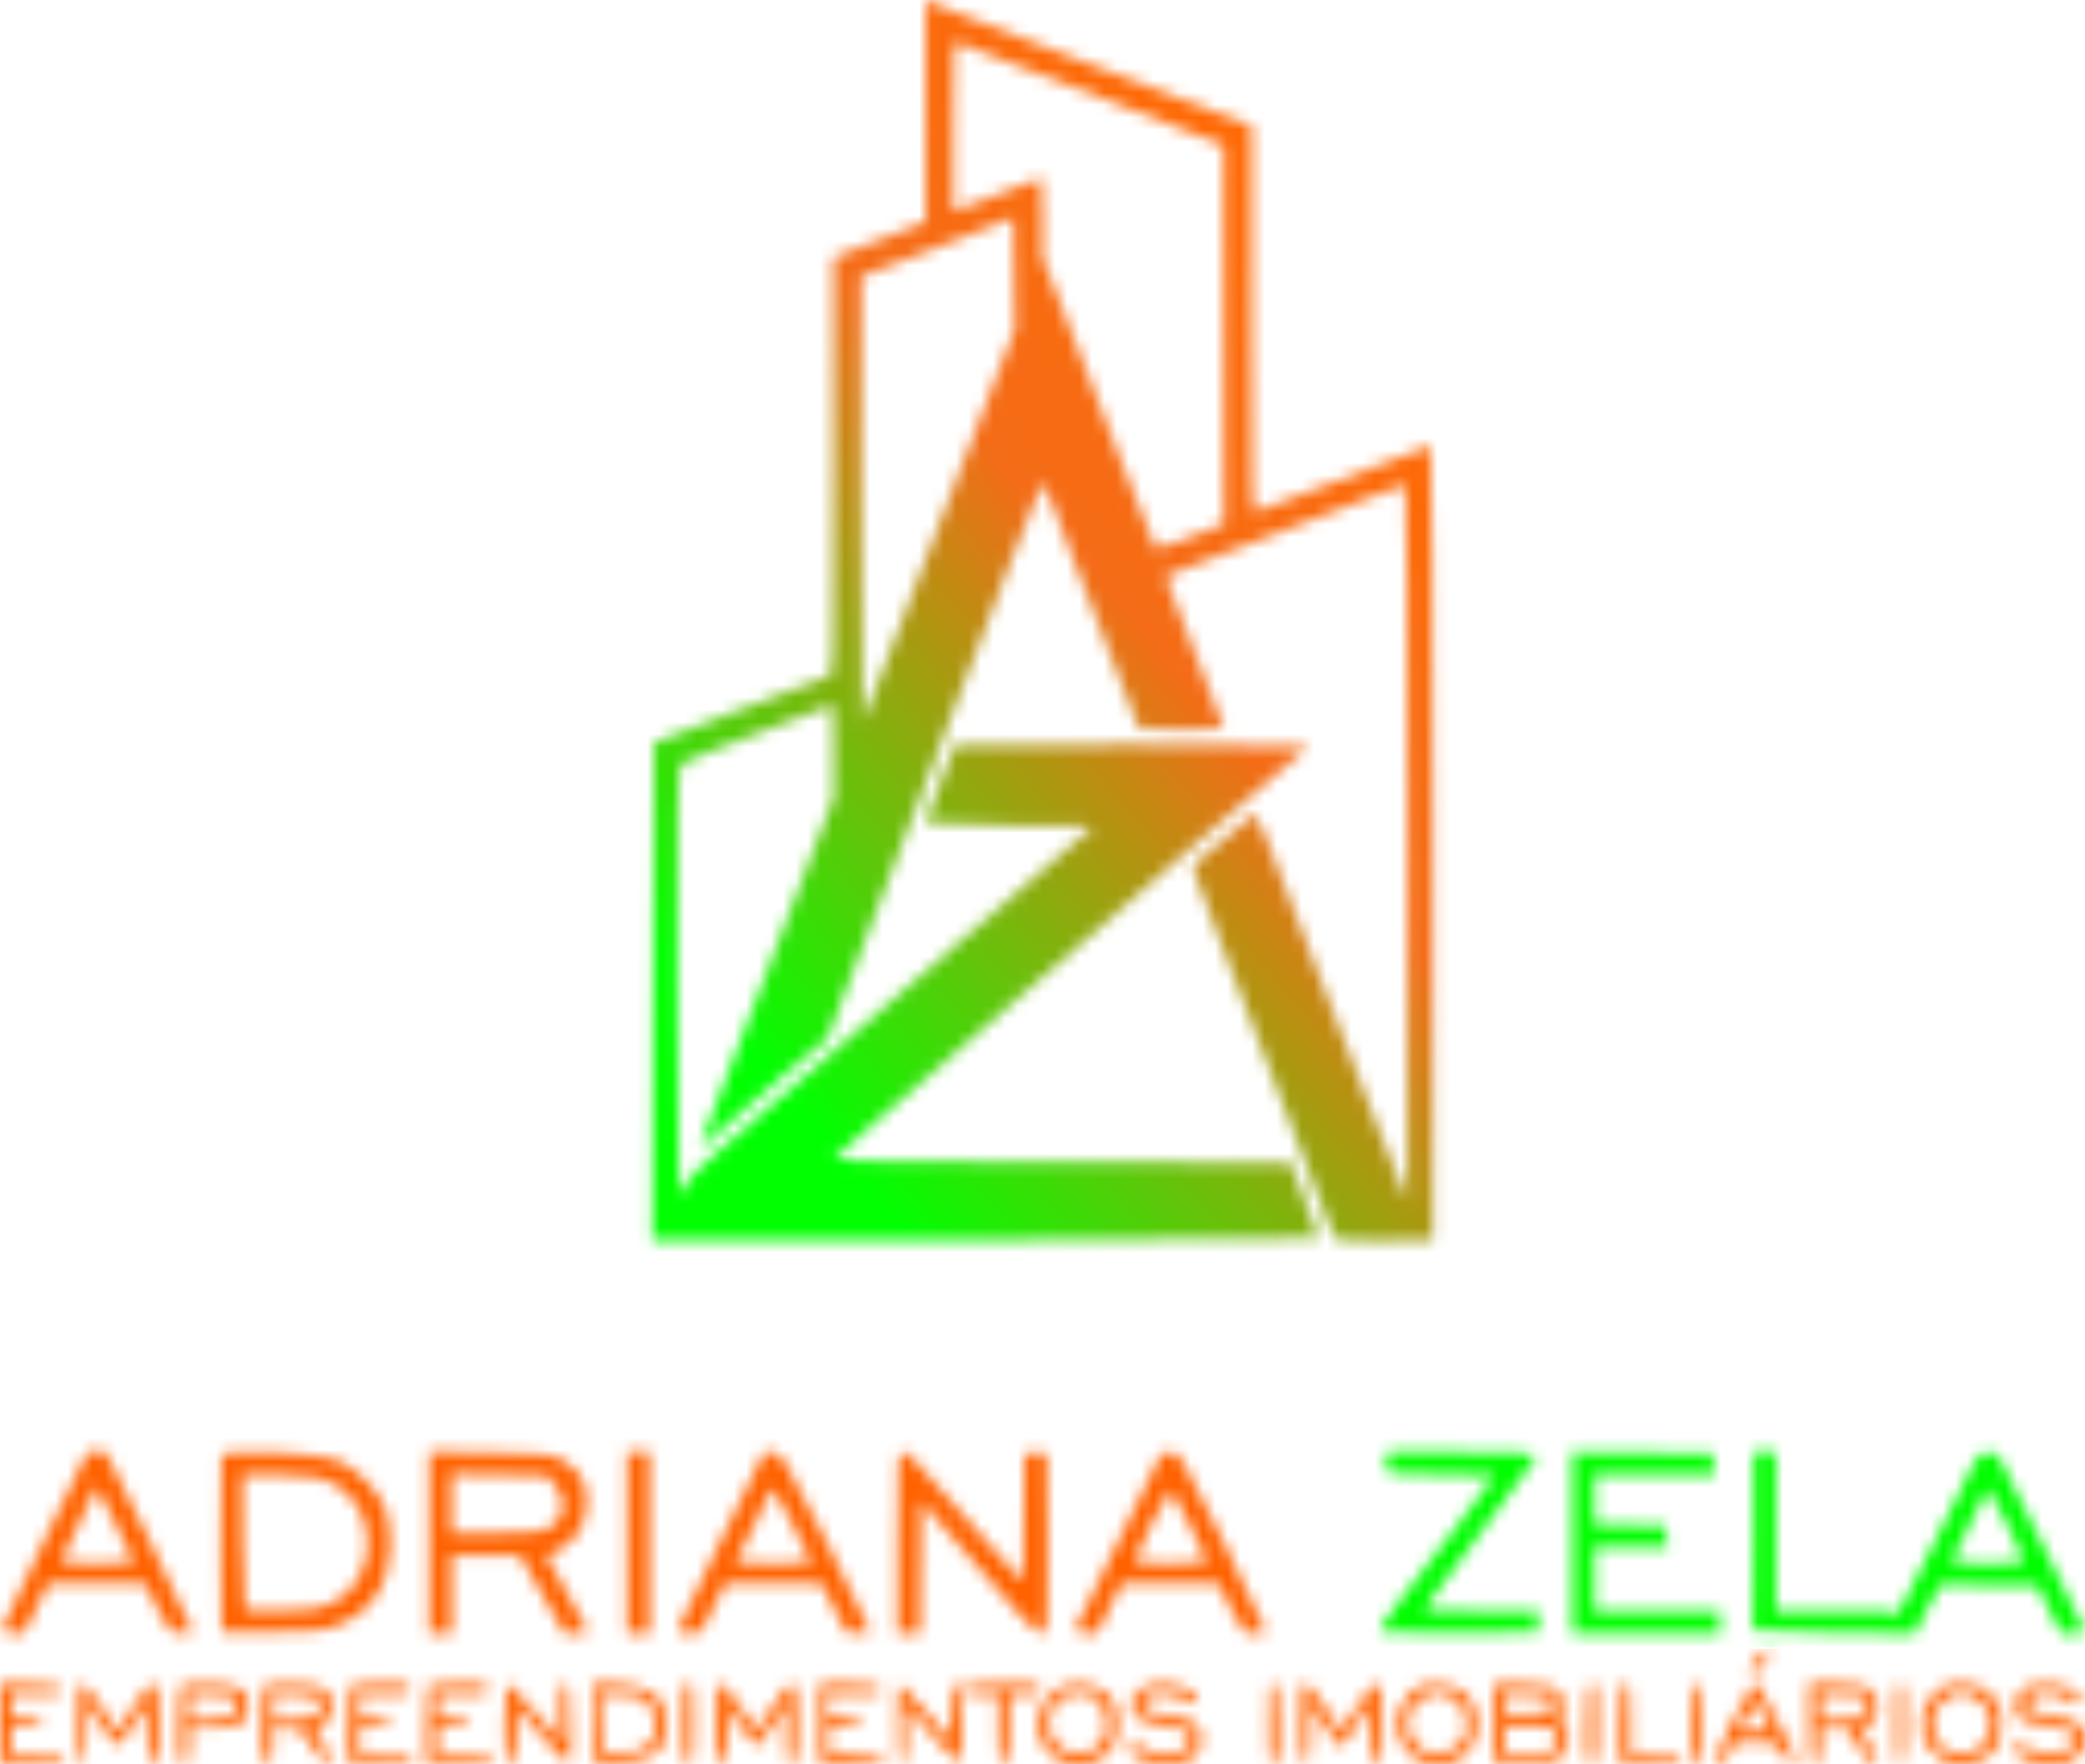 <svg xmlns="http://www.w3.org/2000/svg" width="169" height="143" viewBox="0 0 169 143" fill="none"><mask id="mask0_71_42" style="mask-type:alpha" maskUnits="userSpaceOnUse" x="0" y="0" width="169" height="144"><path fill-rule="evenodd" clip-rule="evenodd" d="M75.018 8.992V17.984L71.289 19.427L67.561 20.871V37.785C67.561 53.7 67.538 54.705 67.166 54.809C66.948 54.87 63.669 56.111 59.879 57.568L52.987 60.216L52.929 80.371L52.871 100.525H79.875C94.726 100.525 106.878 100.446 106.878 100.349C106.878 100.252 106.369 98.857 105.748 97.249C105.126 95.641 104.618 94.297 104.618 94.262C104.618 94.227 96.272 94.199 86.071 94.199C75.169 94.199 67.555 94.115 67.599 93.995C67.674 93.791 70.721 91.092 75.147 87.307C75.873 86.686 78.099 84.75 80.092 83.005C82.086 81.261 85.598 78.218 87.897 76.244C90.196 74.27 92.538 72.24 93.101 71.733C93.664 71.227 94.782 70.243 95.587 69.547C96.391 68.851 98.726 66.827 100.777 65.049C102.827 63.272 104.835 61.554 105.239 61.231C105.643 60.908 105.974 60.567 105.974 60.473C105.974 60.379 99.544 60.328 91.684 60.36L77.395 60.418L76.22 63.469C75.574 65.146 75.039 66.594 75.031 66.685C75.024 66.777 78.082 66.878 81.827 66.911L88.636 66.971L84.717 70.36C82.562 72.224 79.625 74.759 78.191 75.992C75.081 78.667 72.463 80.937 72.306 81.094C72.244 81.156 71.126 82.122 69.821 83.24C68.516 84.358 67.397 85.326 67.335 85.39C66.996 85.745 62.365 89.759 58.24 93.274C56.677 94.606 55.694 95.624 55.484 96.127C55.304 96.558 55.103 96.91 55.037 96.91C54.972 96.91 54.914 89.094 54.91 79.541C54.904 65.816 54.962 62.123 55.188 61.935C55.451 61.717 58.133 60.659 64.85 58.124C66.279 57.584 67.474 57.143 67.505 57.142C67.536 57.142 67.561 58.845 67.56 60.926L67.559 64.711L66.349 67.875C63.145 76.252 57.133 91.883 56.941 92.335C56.653 93.013 56.919 92.976 57.754 92.222C58.132 91.88 59.146 90.99 60.006 90.244C61.635 88.834 62.757 87.851 63.62 87.081C63.898 86.832 64.79 86.082 65.601 85.414L67.076 84.199L68.321 80.895C69.005 79.078 70.339 75.608 71.284 73.185C73.132 68.448 77.678 56.635 81.826 45.793C83.239 42.099 84.448 39.074 84.513 39.071C84.578 39.068 84.922 39.853 85.278 40.816C85.633 41.779 86.377 43.737 86.93 45.166C87.484 46.595 88.173 48.375 88.461 49.12C89.485 51.766 91.539 57.044 91.935 58.046L92.337 59.062L95.766 59.125C97.652 59.159 99.195 59.136 99.195 59.073C99.195 59.01 98.728 57.761 98.157 56.299C96.476 51.991 96.109 51.039 95.281 48.831L94.495 46.735L95.32 46.384C95.773 46.191 97.314 45.59 98.743 45.049C102.049 43.797 107.576 41.675 111.024 40.333C112.496 39.76 113.793 39.291 113.905 39.291C114.024 39.291 114.102 51.209 114.094 68.27L114.08 97.249L113.61 96.232C112.993 94.901 113.054 95.054 110.976 89.567C109.064 84.515 107.68 80.936 106.084 76.913C105.541 75.546 104.782 73.569 104.395 72.519C102.951 68.595 101.867 65.954 101.7 65.954C101.553 65.954 98.992 68.091 97.171 69.733C96.515 70.324 96.352 69.716 98.975 76.461C99.941 78.947 101.313 82.505 102.023 84.37C102.733 86.234 104.122 89.843 105.11 92.391C106.098 94.939 107.166 97.735 107.483 98.605C107.8 99.475 108.141 100.288 108.24 100.412C108.351 100.552 109.895 100.613 112.281 100.572L116.142 100.505V68.316C116.142 50.177 116.056 36.128 115.945 36.128C115.797 36.128 104.613 40.345 101.85 41.442C101.476 41.591 101.455 40.761 101.455 25.904V10.209L95.636 7.996C92.436 6.779 87.886 5.033 85.525 4.116C83.163 3.198 80.266 2.079 79.085 1.628C77.904 1.178 76.506 0.627 75.978 0.404L75.018 0V8.992ZM81.909 5.114C84.022 5.927 86.208 6.766 86.767 6.979C88.743 7.729 97.287 11.03 98.235 11.409L99.195 11.793V27.121V42.449L98.348 42.809C96.784 43.474 93.749 44.54 93.663 44.455C93.617 44.408 92.305 41.066 90.748 37.029C89.191 32.992 87.15 27.705 86.213 25.282L84.508 20.876V17.656C84.508 15.885 84.467 14.436 84.418 14.436C84.368 14.436 83.427 14.783 82.327 15.208C81.228 15.632 79.641 16.238 78.802 16.553L77.277 17.127V10.221C77.277 3.734 77.301 3.325 77.673 3.476C77.89 3.564 79.797 4.301 81.909 5.114ZM80.913 30.118C79.755 33.057 74.789 45.911 71.128 55.447C70.508 57.063 69.96 58.427 69.911 58.479C69.861 58.531 69.821 50.435 69.821 40.488V22.404L72.701 21.32C74.285 20.724 77.056 19.65 78.858 18.933L82.135 17.629L82.197 22.168L82.258 26.706L80.913 30.118ZM3.643 124.734C1.752 128.605 0.184 131.884 0.159 132.022C0.133 132.163 0.51 132.302 1.022 132.339L1.93 132.406L2.932 130.362L3.934 128.318H7.835H11.736L12.724 130.295C13.711 132.269 13.715 132.272 14.652 132.342C15.263 132.387 15.591 132.318 15.591 132.144C15.591 131.997 14.016 128.687 12.091 124.788L8.59 117.698H7.836H7.082L3.643 124.734ZM17.966 117.951C17.899 118.125 17.871 121.419 17.904 125.27L17.964 132.272L22.031 132.252C25.619 132.234 26.244 132.175 27.341 131.748C28.994 131.105 30.041 130.204 30.84 128.738C31.706 127.148 31.907 124.287 31.285 122.414C30.763 120.841 28.843 118.894 27.228 118.299C25.695 117.734 18.157 117.451 17.966 117.951ZM34.797 125.023V132.385H35.701H36.605V129.222V126.059L39.373 126.059L42.141 126.06L43.949 129.219L45.756 132.379L46.717 132.382C47.245 132.384 47.677 132.316 47.677 132.23C47.677 132.086 45.668 128.427 44.695 126.802L44.261 126.076L45.009 125.755C46.288 125.207 47.17 124.133 47.451 122.784C47.88 120.718 47.245 119.209 45.572 118.319C44.694 117.851 44.278 117.81 39.712 117.738L34.797 117.66V125.023ZM50.84 125.042V132.385H51.744H52.648V125.042V117.698H51.744H50.84V125.042ZM58.567 124.559C56.702 128.346 55.106 131.663 55.022 131.929C54.879 132.38 54.936 132.408 55.848 132.343L56.828 132.272L57.815 130.295L58.801 128.318H62.685H66.568L67.573 130.295L68.578 132.272L69.538 132.342C70.219 132.391 70.495 132.325 70.485 132.116C70.477 131.953 68.876 128.668 66.926 124.816C63.477 118.001 63.362 117.809 62.67 117.742L61.959 117.673L58.567 124.559ZM72.758 125.042V132.385H73.658H74.558L74.618 127.032L74.679 121.68L76.513 123.813C77.522 124.986 78.573 126.2 78.848 126.511C80.334 128.189 82.015 130.117 82.813 131.06C83.762 132.18 84.414 132.57 84.76 132.224C84.878 132.105 84.941 128.991 84.907 124.914L84.847 117.811H83.943H83.039L82.987 122.33C82.958 124.816 82.933 127.185 82.93 127.595C82.926 128.389 83.166 128.633 77.08 121.649C74.177 118.317 73.567 117.698 73.187 117.698C72.775 117.698 72.758 117.982 72.758 125.042ZM94.049 117.981C93.776 118.314 87.205 131.699 87.146 132.04C87.124 132.168 87.515 132.302 88.015 132.339L88.924 132.406L89.93 130.354L90.935 128.302L94.847 128.329L98.758 128.356L99.769 130.371C100.778 132.379 100.784 132.385 101.645 132.385C102.12 132.385 102.56 132.334 102.623 132.271C102.686 132.209 101.13 128.904 99.167 124.928C95.701 117.909 95.577 117.698 94.938 117.698C94.576 117.698 94.175 117.825 94.049 117.981ZM112.393 118.263C112.086 119.487 112.152 119.506 116.813 119.506C119.178 119.506 121.113 119.559 121.113 119.624C121.113 119.69 119.817 121.435 118.232 123.502C116.647 125.57 114.508 128.365 113.477 129.714C112.229 131.348 111.702 132.204 111.899 132.28C112.061 132.342 114.989 132.366 118.405 132.333L124.615 132.272L124.685 131.425L124.755 130.578H120.085C116.441 130.578 115.44 130.516 115.526 130.295C115.644 129.993 122.984 120.071 123.926 118.941C124.973 117.685 125.031 117.698 118.519 117.698H112.535L112.393 118.263ZM127.44 125.038V132.385H133.427H139.415V131.482V130.578H134.331H129.247V127.979V125.381H132.198H135.15L135.079 124.533L135.009 123.686L132.128 123.623L129.247 123.56V121.533V119.506H134.119H138.991L138.921 118.659L138.85 117.811L133.145 117.751L127.44 117.691V125.038ZM142.127 124.816C142.127 128.731 142.102 132.01 142.07 132.103C142.039 132.196 144.986 132.299 148.619 132.332L155.224 132.392L156.257 130.336C157.028 128.801 157.378 128.313 157.635 128.412C157.825 128.484 159.589 128.544 161.554 128.544H165.127L166.091 130.465L167.056 132.385H168.036C168.575 132.385 169.008 132.309 169 132.216C168.991 132.123 167.39 128.844 165.441 124.929L161.898 117.811H161.123C160.23 117.811 160.742 116.945 156.316 125.946C154.446 129.749 153.515 131.428 153.466 131.086L153.393 130.578H148.664H143.934V124.138V117.698H143.031H142.127V124.816ZM25.734 119.746C26.28 119.871 27.112 120.25 27.583 120.587C30.793 122.885 30.47 128.119 27.009 129.89C26.011 130.401 25.565 130.473 22.967 130.54C20.716 130.598 20.003 130.546 19.856 130.314C19.751 130.148 19.664 127.649 19.662 124.759L19.658 119.506L22.2 119.511C23.599 119.514 25.189 119.62 25.734 119.746ZM44.984 120.357C46.147 121.659 45.739 123.43 44.138 124.039C43.831 124.156 42.011 124.251 40.093 124.251H36.605V121.863V119.476L40.465 119.547L44.326 119.619L44.984 120.357ZM9.356 123.509C10.175 125.152 10.846 126.55 10.846 126.616C10.846 126.682 9.524 126.736 7.908 126.736C6.132 126.736 4.971 126.649 4.971 126.514C4.971 126.296 7.762 120.413 7.83 120.486C7.85 120.506 8.536 121.867 9.356 123.509ZM64.404 123.877C65.147 125.349 65.753 126.594 65.753 126.645C65.753 126.695 64.381 126.736 62.703 126.736C61.025 126.736 59.653 126.691 59.653 126.636C59.653 126.525 62.222 121.275 62.483 120.852C62.696 120.508 62.748 120.591 64.404 123.877ZM96.455 123.646C97.216 125.182 97.839 126.506 97.839 126.588C97.839 126.67 96.517 126.736 94.902 126.736C93.167 126.736 91.964 126.647 91.964 126.519C91.964 126.104 94.748 120.654 94.909 120.753C94.998 120.808 95.693 122.11 96.455 123.646ZM162.637 123.462C163.411 125.017 164.045 126.39 164.045 126.513C164.045 126.649 162.888 126.736 161.088 126.736C159.379 126.736 158.164 126.649 158.208 126.528C158.466 125.811 161.016 120.642 161.111 120.639C161.176 120.637 161.862 121.908 162.637 123.462ZM142.635 134.024C142.511 134.179 142.241 134.636 142.036 135.04C141.732 135.639 141.721 135.775 141.977 135.775C142.266 135.775 143.483 134.259 143.483 133.898C143.483 133.634 142.874 133.724 142.635 134.024ZM0 139.608V142.779H2.599C4.758 142.779 5.197 142.722 5.197 142.44C5.197 142.163 4.808 142.102 3.05 142.102H0.904V140.972V139.842H2.147C3.101 139.842 3.389 139.763 3.389 139.503C3.389 139.243 3.101 139.164 2.147 139.164H0.904V138.26V137.356H2.954C4.785 137.356 4.996 137.314 4.928 136.961C4.863 136.619 4.527 136.557 2.426 136.501L0 136.437V139.608ZM6.327 139.616C6.327 142.244 6.383 142.779 6.658 142.779C6.923 142.779 7.002 142.318 7.053 140.463L7.118 138.147L8.169 139.759C8.747 140.645 9.313 141.427 9.427 141.497C9.54 141.568 10.135 140.857 10.748 139.919L11.863 138.213L11.927 140.497C11.986 142.593 12.028 142.779 12.435 142.779C12.855 142.779 12.88 142.611 12.88 139.742C12.88 135.704 12.602 135.549 10.696 138.528L9.53 140.351L8.26 138.402C7.561 137.33 6.84 136.453 6.658 136.453C6.383 136.453 6.327 136.988 6.327 139.616ZM14.631 136.581C14.538 136.676 14.461 138.11 14.461 139.767C14.461 142.629 14.484 142.779 14.913 142.779C15.315 142.779 15.365 142.629 15.365 141.424V140.068H17.243C19.508 140.068 20.11 139.694 20.11 138.286C20.11 136.9 19.581 136.596 16.988 136.494C15.784 136.447 14.724 136.486 14.631 136.581ZM21.409 136.581C21.316 136.676 21.24 138.11 21.24 139.767C21.24 142.629 21.262 142.779 21.692 142.779C22.094 142.779 22.144 142.629 22.144 141.412V140.044L23.32 140.113C24.491 140.181 24.5 140.187 25.266 141.48C25.77 142.331 26.183 142.779 26.462 142.779C27.018 142.779 27 142.555 26.37 141.625C25.747 140.707 25.482 140.068 25.724 140.068C26.248 140.068 26.889 139.089 26.889 138.286C26.889 136.9 26.36 136.596 23.766 136.494C22.563 136.447 21.503 136.486 21.409 136.581ZM28.395 136.603C28.312 136.686 28.245 138.11 28.245 139.767V142.779H30.843C33.002 142.779 33.442 142.722 33.442 142.44C33.442 142.163 33.053 142.102 31.295 142.102H29.148V140.972V139.842H30.391C31.345 139.842 31.634 139.763 31.634 139.503C31.634 139.243 31.345 139.164 30.391 139.164H29.148V138.26V137.356H31.182C33.065 137.356 33.216 137.323 33.216 136.905C33.216 136.482 33.065 136.453 30.881 136.453C29.596 136.453 28.478 136.52 28.395 136.603ZM34.722 136.603C34.639 136.686 34.571 138.11 34.571 139.767V142.779H37.245C39.471 142.779 39.919 142.723 39.919 142.44C39.919 142.162 39.521 142.102 37.697 142.102H35.475V140.972V139.842H36.718C37.672 139.842 37.961 139.763 37.961 139.503C37.961 139.243 37.672 139.164 36.718 139.164H35.475V138.26V137.356H37.509C39.392 137.356 39.542 137.323 39.542 136.905C39.542 136.482 39.392 136.453 37.208 136.453C35.923 136.453 34.805 136.52 34.722 136.603ZM41.065 136.587C40.973 136.679 40.898 138.11 40.898 139.767C40.898 142.61 40.923 142.779 41.342 142.779C41.748 142.779 41.791 142.593 41.85 140.589L41.915 138.398L43.799 140.589C44.835 141.794 45.829 142.779 46.008 142.779C46.279 142.779 46.323 142.257 46.271 139.675C46.215 136.928 46.163 136.562 45.813 136.495C45.457 136.427 45.417 136.653 45.414 138.752L45.411 141.085L44.229 139.729C42.064 137.244 41.233 136.419 41.065 136.587ZM48.129 139.588V142.779L50.106 142.778C52.986 142.776 53.979 142.006 53.996 139.764C54.012 137.57 52.882 136.645 49.998 136.494L48.129 136.396V139.588ZM55.359 139.616C55.359 142.629 55.381 142.779 55.811 142.779C56.242 142.779 56.263 142.629 56.263 139.616C56.263 136.603 56.242 136.453 55.811 136.453C55.381 136.453 55.359 136.603 55.359 139.616ZM58.071 139.616C58.071 142.609 58.095 142.779 58.515 142.779C58.92 142.779 58.964 142.593 59.023 140.611L59.088 138.442L60.077 139.938C60.621 140.76 61.142 141.48 61.235 141.537C61.328 141.594 61.924 140.855 62.56 139.894L63.716 138.147L63.718 140.463C63.72 142.628 63.749 142.779 64.172 142.779C64.601 142.779 64.624 142.629 64.624 139.742C64.624 137.776 64.536 136.651 64.375 136.552C64.052 136.352 63.544 136.895 62.305 138.764L61.296 140.285L60.021 138.369C58.212 135.65 58.071 135.741 58.071 139.616ZM66.431 139.608V142.779H69.03C71.16 142.779 71.628 142.72 71.628 142.449C71.628 142.185 71.179 142.105 69.425 142.053L67.222 141.989V140.972V139.955L68.521 139.887C69.475 139.837 69.821 139.732 69.821 139.492C69.821 139.242 69.499 139.164 68.465 139.164H67.109V138.26V137.356H69.272C71.211 137.356 71.428 137.315 71.36 136.961C71.294 136.619 70.959 136.557 68.858 136.501L66.431 136.437V139.608ZM72.758 139.605C72.758 142.276 72.812 142.779 73.097 142.779C73.369 142.779 73.441 142.41 73.463 140.915C73.478 139.89 73.473 138.924 73.453 138.769C73.368 138.115 73.657 138.383 76.034 141.165C76.78 142.037 77.517 142.757 77.673 142.765C77.886 142.776 77.955 142 77.955 139.6C77.955 136.693 77.921 136.426 77.56 136.495C77.221 136.56 77.155 136.886 77.099 138.779C77.048 140.522 76.977 140.926 76.76 140.696C76.61 140.535 75.786 139.591 74.929 138.598C74.073 137.604 73.234 136.71 73.065 136.611C72.812 136.462 72.758 136.992 72.758 139.605ZM78.332 136.603C78.249 136.686 78.181 136.889 78.181 137.055C78.181 137.273 78.558 137.356 79.537 137.356H80.892V140.068C80.892 142.629 80.918 142.779 81.344 142.779C81.771 142.779 81.796 142.629 81.796 140.068V137.356H83.039C84.131 137.356 84.282 137.302 84.282 136.905C84.282 136.476 84.131 136.453 81.382 136.453C79.787 136.453 78.415 136.52 78.332 136.603ZM85.615 136.966C84.112 137.969 83.66 140.102 84.635 141.589C85.847 143.439 89.028 143.449 90.151 141.607C90.705 140.697 90.757 138.977 90.259 138.013C89.467 136.482 87.129 135.954 85.615 136.966ZM92.473 136.902C91.87 137.27 91.739 137.491 91.739 138.139C91.739 139.19 92.39 139.598 94.485 139.861C95.385 139.974 96.21 140.156 96.32 140.266C96.429 140.375 96.486 140.757 96.445 141.114C96.385 141.632 96.207 141.816 95.556 142.028C94.617 142.335 93.003 142.067 92.377 141.501C91.953 141.117 91.513 141.263 91.513 141.789C91.513 142.401 93.455 143.066 94.931 142.959C96.615 142.838 97.387 142.206 97.387 140.949C97.387 139.763 96.697 139.271 94.753 139.072C93.121 138.905 92.642 138.669 92.642 138.029C92.642 137.179 94.816 136.98 95.913 137.73C96.498 138.13 96.856 138.115 97.022 137.683C97.119 137.431 96.888 137.21 96.199 136.897C94.943 136.327 93.412 136.329 92.473 136.902ZM102.81 139.6C102.81 142.644 102.83 142.779 103.269 142.779C103.71 142.779 103.725 142.664 103.664 139.675C103.608 136.928 103.556 136.562 103.206 136.495C102.844 136.426 102.81 136.693 102.81 139.6ZM105.483 136.735C105.436 136.891 105.406 138.288 105.417 139.842C105.434 142.278 105.488 142.675 105.81 142.738C106.135 142.8 106.192 142.505 106.248 140.489L106.313 138.169L107.442 139.906C108.064 140.862 108.623 141.644 108.685 141.644C108.747 141.644 109.307 140.862 109.928 139.906L111.058 138.169L111.122 140.474C111.182 142.605 111.221 142.779 111.637 142.779C112.068 142.779 112.085 142.646 112.024 139.675C111.945 135.732 111.759 135.616 109.967 138.383L108.702 140.335L107.437 138.394C106.243 136.562 105.683 136.087 105.483 136.735ZM115.106 136.659C114.373 136.975 113.464 138.192 113.297 139.08C113.093 140.169 113.504 141.419 114.324 142.205C115.204 143.047 116.985 143.242 118.156 142.622C120.119 141.585 120.297 138.369 118.466 137.033C117.803 136.549 115.864 136.333 115.106 136.659ZM121.113 139.616V142.779H123.573C125.651 142.779 126.116 142.713 126.562 142.352C127.205 141.831 127.302 140.285 126.728 139.711C126.431 139.415 126.411 139.226 126.616 138.683C126.815 138.156 126.797 137.891 126.529 137.414C126.102 136.653 125.552 136.503 123.09 136.475L121.113 136.453V139.616ZM128.712 136.961C128.637 137.241 128.574 138.664 128.573 140.124C128.57 142.63 128.595 142.779 129.021 142.779C129.452 142.779 129.473 142.629 129.473 139.616C129.473 137.073 129.412 136.453 129.161 136.453C128.989 136.453 128.787 136.682 128.712 136.961ZM131.432 136.603C131.349 136.686 131.281 138.11 131.281 139.767V142.779H133.766C135.825 142.779 136.252 142.721 136.252 142.44C136.252 142.164 135.875 142.102 134.218 142.102H132.185V139.277C132.185 137.074 132.119 136.453 131.884 136.453C131.718 136.453 131.514 136.52 131.432 136.603ZM137.156 139.6C137.156 142.644 137.175 142.779 137.614 142.779C138.055 142.779 138.07 142.664 138.009 139.675C137.954 136.928 137.901 136.562 137.551 136.495C137.19 136.426 137.156 136.693 137.156 139.6ZM142.014 136.625C141.808 136.777 138.963 142.412 138.963 142.669C138.963 142.73 139.168 142.779 139.419 142.779C139.717 142.779 140.005 142.506 140.252 141.989L140.629 141.198H142.259C143.883 141.198 143.892 141.201 144.356 141.989C144.647 142.482 144.997 142.779 145.284 142.779C145.695 142.779 145.572 142.433 144.16 139.616C143.289 137.876 142.5 136.454 142.408 136.456C142.315 136.458 142.138 136.534 142.014 136.625ZM146.646 139.595C146.646 142.629 146.667 142.779 147.098 142.779C147.5 142.779 147.55 142.629 147.55 141.412V140.044L148.711 140.113L149.872 140.181L150.574 141.48C151.11 142.473 151.396 142.779 151.787 142.779C152.296 142.779 152.295 142.772 151.6 141.542L150.902 140.304L151.469 139.791C152.329 139.011 152.444 138.007 151.762 137.214C151.228 136.592 151.112 136.562 148.925 136.488L146.646 136.41V139.595ZM153.651 139.616C153.651 142.277 153.704 142.779 153.99 142.779C154.26 142.779 154.334 142.415 154.357 140.972C154.42 136.952 154.379 136.453 153.99 136.453C153.704 136.453 153.651 136.955 153.651 139.616ZM157.586 136.672C156.865 136.963 155.983 138.138 155.816 139.032C155.446 141.004 156.682 142.768 158.561 142.948C160.778 143.161 162.234 141.904 162.236 139.774C162.237 138.436 161.762 137.473 160.814 136.895C160.057 136.434 158.45 136.322 157.586 136.672ZM163.962 136.921C163.511 137.276 163.367 137.591 163.367 138.222C163.367 139.288 163.806 139.57 165.87 139.829C167.543 140.039 168.112 140.327 168.112 140.964C168.112 142.17 166.051 142.558 164.326 141.678C163.829 141.424 163.359 141.28 163.282 141.358C162.634 142.006 164.395 142.992 166.214 143C167.797 143.007 168.876 142.292 168.971 141.173C169.08 139.879 168.523 139.412 166.53 139.127C164.675 138.862 164.147 138.553 164.367 137.861C164.611 137.093 166.501 137.014 167.541 137.728C168.165 138.157 168.564 138.109 168.564 137.607C168.564 136.564 165.077 136.044 163.962 136.921ZM88.47 137.451C89.148 137.644 89.705 138.755 89.705 139.913C89.705 141.255 88.801 142.102 87.369 142.102C84.552 142.102 84.141 137.98 86.89 137.298C87.339 137.187 87.642 137.216 88.47 137.451ZM117.362 137.445C118.399 137.879 118.853 138.613 118.853 139.853C118.853 140.659 118.731 141.008 118.31 141.403C117.102 142.539 115.152 142.334 114.462 141C113.75 139.623 114.147 138.25 115.46 137.55C116.403 137.048 116.409 137.047 117.362 137.445ZM160.712 138.037C161.61 139.023 161.593 140.521 160.673 141.441C160.145 141.969 159.815 142.102 159.028 142.102C157.815 142.102 157.154 141.663 156.814 140.631C156.493 139.66 156.668 138.771 157.333 137.997C158.252 136.927 159.716 136.945 160.712 138.037ZM18.935 137.628C19.35 138.043 19.258 138.895 18.769 139.156C18.529 139.285 17.665 139.39 16.849 139.39H15.365V138.373V137.356H17.015C17.996 137.356 18.774 137.466 18.935 137.628ZM25.714 137.628C26.129 138.043 26.037 138.895 25.548 139.156C25.308 139.285 24.443 139.39 23.627 139.39H22.144V138.373V137.356H23.793C24.775 137.356 25.552 137.466 25.714 137.628ZM52.439 138.017C52.99 138.567 53.1 138.862 53.1 139.785C53.1 140.684 52.99 140.996 52.517 141.441C52.02 141.907 51.711 141.989 50.427 141.989H48.92L48.849 139.672L48.778 137.356H50.278C51.636 137.356 51.842 137.419 52.439 138.017ZM125.587 137.628C125.97 138.01 125.923 138.639 125.5 138.801C125.304 138.876 124.44 138.938 123.58 138.938H122.017V138.147V137.356H123.666C124.648 137.356 125.425 137.466 125.587 137.628ZM151.17 137.817C151.5 138.434 151.263 139.085 150.649 139.249C150.374 139.323 149.564 139.385 148.849 139.387L147.55 139.39V138.373V137.356H149.237C150.702 137.356 150.955 137.417 151.17 137.817ZM142.986 139.057C143.259 139.62 143.483 140.128 143.483 140.187C143.483 140.246 142.922 140.294 142.236 140.294H140.989L141.562 139.164C141.877 138.543 142.214 138.034 142.312 138.034C142.409 138.034 142.712 138.495 142.986 139.057ZM125.955 140.197C126.15 140.392 126.31 140.741 126.31 140.972C126.31 141.827 125.703 142.102 123.808 142.102H122.017V140.972V139.842H123.808C125.136 139.842 125.692 139.934 125.955 140.197Z" fill="black"></path></mask><g mask="url(#mask0_71_42)"><rect x="46.773" y="-3.163" width="76.373" height="107.104" fill="url(#paint0_linear_71_42)"></rect></g><mask id="mask1_71_42" style="mask-type:alpha" maskUnits="userSpaceOnUse" x="0" y="0" width="169" height="144"><path fill-rule="evenodd" clip-rule="evenodd" d="M75.018 8.992V17.984L71.289 19.427L67.561 20.871V37.785C67.561 53.7 67.538 54.705 67.166 54.809C66.948 54.87 63.669 56.111 59.879 57.568L52.987 60.216L52.929 80.371L52.871 100.525H79.875C94.726 100.525 106.878 100.446 106.878 100.349C106.878 100.252 106.369 98.857 105.748 97.249C105.126 95.641 104.618 94.297 104.618 94.262C104.618 94.227 96.272 94.199 86.071 94.199C75.169 94.199 67.555 94.115 67.599 93.995C67.674 93.791 70.721 91.092 75.147 87.307C75.873 86.686 78.099 84.75 80.092 83.005C82.086 81.261 85.598 78.218 87.897 76.244C90.196 74.27 92.538 72.24 93.101 71.733C93.664 71.227 94.782 70.243 95.587 69.547C96.391 68.851 98.726 66.827 100.777 65.049C102.827 63.272 104.835 61.554 105.239 61.231C105.643 60.908 105.974 60.567 105.974 60.473C105.974 60.379 99.544 60.328 91.684 60.36L77.395 60.418L76.22 63.469C75.574 65.146 75.039 66.594 75.031 66.685C75.024 66.777 78.082 66.878 81.827 66.911L88.636 66.971L84.717 70.36C82.562 72.224 79.625 74.759 78.191 75.992C75.081 78.667 72.463 80.937 72.306 81.094C72.244 81.156 71.126 82.122 69.821 83.24C68.516 84.358 67.397 85.326 67.335 85.39C66.996 85.745 62.365 89.759 58.24 93.274C56.677 94.606 55.694 95.624 55.484 96.127C55.304 96.558 55.103 96.91 55.037 96.91C54.972 96.91 54.914 89.094 54.91 79.541C54.904 65.816 54.962 62.123 55.188 61.935C55.451 61.717 58.133 60.659 64.85 58.124C66.279 57.584 67.474 57.143 67.505 57.142C67.536 57.142 67.561 58.845 67.56 60.926L67.559 64.711L66.349 67.875C63.145 76.252 57.133 91.883 56.941 92.335C56.653 93.013 56.919 92.976 57.754 92.222C58.132 91.88 59.146 90.99 60.006 90.244C61.635 88.834 62.757 87.851 63.62 87.081C63.898 86.832 64.79 86.082 65.601 85.414L67.076 84.199L68.321 80.895C69.005 79.078 70.339 75.608 71.284 73.185C73.132 68.448 77.678 56.635 81.826 45.793C83.239 42.099 84.448 39.074 84.513 39.071C84.578 39.068 84.922 39.853 85.278 40.816C85.633 41.779 86.377 43.737 86.93 45.166C87.484 46.595 88.173 48.375 88.461 49.12C89.485 51.766 91.539 57.044 91.935 58.046L92.337 59.062L95.766 59.125C97.652 59.159 99.195 59.136 99.195 59.073C99.195 59.01 98.728 57.761 98.157 56.299C96.476 51.991 96.109 51.039 95.281 48.831L94.495 46.735L95.32 46.384C95.773 46.191 97.314 45.59 98.743 45.049C102.049 43.797 107.576 41.675 111.024 40.333C112.496 39.76 113.793 39.291 113.905 39.291C114.024 39.291 114.102 51.209 114.094 68.27L114.08 97.249L113.61 96.232C112.993 94.901 113.054 95.054 110.976 89.567C109.064 84.515 107.68 80.936 106.084 76.913C105.541 75.546 104.782 73.569 104.395 72.519C102.951 68.595 101.867 65.954 101.7 65.954C101.553 65.954 98.992 68.091 97.171 69.733C96.515 70.324 96.352 69.716 98.975 76.461C99.941 78.947 101.313 82.505 102.023 84.37C102.733 86.234 104.122 89.843 105.11 92.391C106.098 94.939 107.166 97.735 107.483 98.605C107.8 99.475 108.141 100.288 108.24 100.412C108.351 100.552 109.895 100.613 112.281 100.572L116.142 100.505V68.316C116.142 50.177 116.056 36.128 115.945 36.128C115.797 36.128 104.613 40.345 101.85 41.442C101.476 41.591 101.455 40.761 101.455 25.904V10.209L95.636 7.996C92.436 6.779 87.886 5.033 85.525 4.116C83.163 3.198 80.266 2.079 79.085 1.628C77.904 1.178 76.506 0.627 75.978 0.404L75.018 0V8.992ZM81.909 5.114C84.022 5.927 86.208 6.766 86.767 6.979C88.743 7.729 97.287 11.03 98.235 11.409L99.195 11.793V27.121V42.449L98.348 42.809C96.784 43.474 93.749 44.54 93.663 44.455C93.617 44.408 92.305 41.066 90.748 37.029C89.191 32.992 87.15 27.705 86.213 25.282L84.508 20.876V17.656C84.508 15.885 84.467 14.436 84.418 14.436C84.368 14.436 83.427 14.783 82.327 15.208C81.228 15.632 79.641 16.238 78.802 16.553L77.277 17.127V10.221C77.277 3.734 77.301 3.325 77.673 3.476C77.89 3.564 79.797 4.301 81.909 5.114ZM80.913 30.118C79.755 33.057 74.789 45.911 71.128 55.447C70.508 57.063 69.96 58.427 69.911 58.479C69.861 58.531 69.821 50.435 69.821 40.488V22.404L72.701 21.32C74.285 20.724 77.056 19.65 78.858 18.933L82.135 17.629L82.197 22.168L82.258 26.706L80.913 30.118ZM3.643 124.734C1.752 128.605 0.184 131.884 0.159 132.022C0.133 132.163 0.51 132.302 1.022 132.339L1.93 132.406L2.932 130.362L3.934 128.318H7.835H11.736L12.724 130.295C13.711 132.269 13.715 132.272 14.652 132.342C15.263 132.387 15.591 132.318 15.591 132.144C15.591 131.997 14.016 128.687 12.091 124.788L8.59 117.698H7.836H7.082L3.643 124.734ZM17.966 117.951C17.899 118.125 17.871 121.419 17.904 125.27L17.964 132.272L22.031 132.252C25.619 132.234 26.244 132.175 27.341 131.748C28.994 131.105 30.041 130.204 30.84 128.738C31.706 127.148 31.907 124.287 31.285 122.414C30.763 120.841 28.843 118.894 27.228 118.299C25.695 117.734 18.157 117.451 17.966 117.951ZM34.797 125.023V132.385H35.701H36.605V129.222V126.059L39.373 126.059L42.141 126.06L43.949 129.219L45.756 132.379L46.717 132.382C47.245 132.384 47.677 132.316 47.677 132.23C47.677 132.086 45.668 128.427 44.695 126.802L44.261 126.076L45.009 125.755C46.288 125.207 47.17 124.133 47.451 122.784C47.88 120.718 47.245 119.209 45.572 118.319C44.694 117.851 44.278 117.81 39.712 117.738L34.797 117.66V125.023ZM50.84 125.042V132.385H51.744H52.648V125.042V117.698H51.744H50.84V125.042ZM58.567 124.559C56.702 128.346 55.106 131.663 55.022 131.929C54.879 132.38 54.936 132.408 55.848 132.343L56.828 132.272L57.815 130.295L58.801 128.318H62.685H66.568L67.573 130.295L68.578 132.272L69.538 132.342C70.219 132.391 70.495 132.325 70.485 132.116C70.477 131.953 68.876 128.668 66.926 124.816C63.477 118.001 63.362 117.809 62.67 117.742L61.959 117.673L58.567 124.559ZM72.758 125.042V132.385H73.658H74.558L74.618 127.032L74.679 121.68L76.513 123.813C77.522 124.986 78.573 126.2 78.848 126.511C80.334 128.189 82.015 130.117 82.813 131.06C83.762 132.18 84.414 132.57 84.76 132.224C84.878 132.105 84.941 128.991 84.907 124.914L84.847 117.811H83.943H83.039L82.987 122.33C82.958 124.816 82.933 127.185 82.93 127.595C82.926 128.389 83.166 128.633 77.08 121.649C74.177 118.317 73.567 117.698 73.187 117.698C72.775 117.698 72.758 117.982 72.758 125.042ZM94.049 117.981C93.776 118.314 87.205 131.699 87.146 132.04C87.124 132.168 87.515 132.302 88.015 132.339L88.924 132.406L89.93 130.354L90.935 128.302L94.847 128.329L98.758 128.356L99.769 130.371C100.778 132.379 100.784 132.385 101.645 132.385C102.12 132.385 102.56 132.334 102.623 132.271C102.686 132.209 101.13 128.904 99.167 124.928C95.701 117.909 95.577 117.698 94.938 117.698C94.576 117.698 94.175 117.825 94.049 117.981ZM112.393 118.263C112.086 119.487 112.152 119.506 116.813 119.506C119.178 119.506 121.113 119.559 121.113 119.624C121.113 119.69 119.817 121.435 118.232 123.502C116.647 125.57 114.508 128.365 113.477 129.714C112.229 131.348 111.702 132.204 111.899 132.28C112.061 132.342 114.989 132.366 118.405 132.333L124.615 132.272L124.685 131.425L124.755 130.578H120.085C116.441 130.578 115.44 130.516 115.526 130.295C115.644 129.993 122.984 120.071 123.926 118.941C124.973 117.685 125.031 117.698 118.519 117.698H112.535L112.393 118.263ZM127.44 125.038V132.385H133.427H139.415V131.482V130.578H134.331H129.247V127.979V125.381H132.198H135.15L135.079 124.533L135.009 123.686L132.128 123.623L129.247 123.56V121.533V119.506H134.119H138.991L138.921 118.659L138.85 117.811L133.145 117.751L127.44 117.691V125.038ZM142.127 124.816C142.127 128.731 142.102 132.01 142.07 132.103C142.039 132.196 144.986 132.299 148.619 132.332L155.224 132.392L156.257 130.336C157.028 128.801 157.378 128.313 157.635 128.412C157.825 128.484 159.589 128.544 161.554 128.544H165.127L166.091 130.465L167.056 132.385H168.036C168.575 132.385 169.008 132.309 169 132.216C168.991 132.123 167.39 128.844 165.441 124.929L161.898 117.811H161.123C160.23 117.811 160.742 116.945 156.316 125.946C154.446 129.749 153.515 131.428 153.466 131.086L153.393 130.578H148.664H143.934V124.138V117.698H143.031H142.127V124.816ZM25.734 119.746C26.28 119.871 27.112 120.25 27.583 120.587C30.793 122.885 30.47 128.119 27.009 129.89C26.011 130.401 25.565 130.473 22.967 130.54C20.716 130.598 20.003 130.546 19.856 130.314C19.751 130.148 19.664 127.649 19.662 124.759L19.658 119.506L22.2 119.511C23.599 119.514 25.189 119.62 25.734 119.746ZM44.984 120.357C46.147 121.659 45.739 123.43 44.138 124.039C43.831 124.156 42.011 124.251 40.093 124.251H36.605V121.863V119.476L40.465 119.547L44.326 119.619L44.984 120.357ZM9.356 123.509C10.175 125.152 10.846 126.55 10.846 126.616C10.846 126.682 9.524 126.736 7.908 126.736C6.132 126.736 4.971 126.649 4.971 126.514C4.971 126.296 7.762 120.413 7.83 120.486C7.85 120.506 8.536 121.867 9.356 123.509ZM64.404 123.877C65.147 125.349 65.753 126.594 65.753 126.645C65.753 126.695 64.381 126.736 62.703 126.736C61.025 126.736 59.653 126.691 59.653 126.636C59.653 126.525 62.222 121.275 62.483 120.852C62.696 120.508 62.748 120.591 64.404 123.877ZM96.455 123.646C97.216 125.182 97.839 126.506 97.839 126.588C97.839 126.67 96.517 126.736 94.902 126.736C93.167 126.736 91.964 126.647 91.964 126.519C91.964 126.104 94.748 120.654 94.909 120.753C94.998 120.808 95.693 122.11 96.455 123.646ZM162.637 123.462C163.411 125.017 164.045 126.39 164.045 126.513C164.045 126.649 162.888 126.736 161.088 126.736C159.379 126.736 158.164 126.649 158.208 126.528C158.466 125.811 161.016 120.642 161.111 120.639C161.176 120.637 161.862 121.908 162.637 123.462ZM142.635 134.024C142.511 134.179 142.241 134.636 142.036 135.04C141.732 135.639 141.721 135.775 141.977 135.775C142.266 135.775 143.483 134.259 143.483 133.898C143.483 133.634 142.874 133.724 142.635 134.024ZM0 139.608V142.779H2.599C4.758 142.779 5.197 142.722 5.197 142.44C5.197 142.163 4.808 142.102 3.05 142.102H0.904V140.972V139.842H2.147C3.101 139.842 3.389 139.763 3.389 139.503C3.389 139.243 3.101 139.164 2.147 139.164H0.904V138.26V137.356H2.954C4.785 137.356 4.996 137.314 4.928 136.961C4.863 136.619 4.527 136.557 2.426 136.501L0 136.437V139.608ZM6.327 139.616C6.327 142.244 6.383 142.779 6.658 142.779C6.923 142.779 7.002 142.318 7.053 140.463L7.118 138.147L8.169 139.759C8.747 140.645 9.313 141.427 9.427 141.497C9.54 141.568 10.135 140.857 10.748 139.919L11.863 138.213L11.927 140.497C11.986 142.593 12.028 142.779 12.435 142.779C12.855 142.779 12.88 142.611 12.88 139.742C12.88 135.704 12.602 135.549 10.696 138.528L9.53 140.351L8.26 138.402C7.561 137.33 6.84 136.453 6.658 136.453C6.383 136.453 6.327 136.988 6.327 139.616ZM14.631 136.581C14.538 136.676 14.461 138.11 14.461 139.767C14.461 142.629 14.484 142.779 14.913 142.779C15.315 142.779 15.365 142.629 15.365 141.424V140.068H17.243C19.508 140.068 20.11 139.694 20.11 138.286C20.11 136.9 19.581 136.596 16.988 136.494C15.784 136.447 14.724 136.486 14.631 136.581ZM21.409 136.581C21.316 136.676 21.24 138.11 21.24 139.767C21.24 142.629 21.262 142.779 21.692 142.779C22.094 142.779 22.144 142.629 22.144 141.412V140.044L23.32 140.113C24.491 140.181 24.5 140.187 25.266 141.48C25.77 142.331 26.183 142.779 26.462 142.779C27.018 142.779 27 142.555 26.37 141.625C25.747 140.707 25.482 140.068 25.724 140.068C26.248 140.068 26.889 139.089 26.889 138.286C26.889 136.9 26.36 136.596 23.766 136.494C22.563 136.447 21.503 136.486 21.409 136.581ZM28.395 136.603C28.312 136.686 28.245 138.11 28.245 139.767V142.779H30.843C33.002 142.779 33.442 142.722 33.442 142.44C33.442 142.163 33.053 142.102 31.295 142.102H29.148V140.972V139.842H30.391C31.345 139.842 31.634 139.763 31.634 139.503C31.634 139.243 31.345 139.164 30.391 139.164H29.148V138.26V137.356H31.182C33.065 137.356 33.216 137.323 33.216 136.905C33.216 136.482 33.065 136.453 30.881 136.453C29.596 136.453 28.478 136.52 28.395 136.603ZM34.722 136.603C34.639 136.686 34.571 138.11 34.571 139.767V142.779H37.245C39.471 142.779 39.919 142.723 39.919 142.44C39.919 142.162 39.521 142.102 37.697 142.102H35.475V140.972V139.842H36.718C37.672 139.842 37.961 139.763 37.961 139.503C37.961 139.243 37.672 139.164 36.718 139.164H35.475V138.26V137.356H37.509C39.392 137.356 39.542 137.323 39.542 136.905C39.542 136.482 39.392 136.453 37.208 136.453C35.923 136.453 34.805 136.52 34.722 136.603ZM41.065 136.587C40.973 136.679 40.898 138.11 40.898 139.767C40.898 142.61 40.923 142.779 41.342 142.779C41.748 142.779 41.791 142.593 41.85 140.589L41.915 138.398L43.799 140.589C44.835 141.794 45.829 142.779 46.008 142.779C46.279 142.779 46.323 142.257 46.271 139.675C46.215 136.928 46.163 136.562 45.813 136.495C45.457 136.427 45.417 136.653 45.414 138.752L45.411 141.085L44.229 139.729C42.064 137.244 41.233 136.419 41.065 136.587ZM48.129 139.588V142.779L50.106 142.778C52.986 142.776 53.979 142.006 53.996 139.764C54.012 137.57 52.882 136.645 49.998 136.494L48.129 136.396V139.588ZM55.359 139.616C55.359 142.629 55.381 142.779 55.811 142.779C56.242 142.779 56.263 142.629 56.263 139.616C56.263 136.603 56.242 136.453 55.811 136.453C55.381 136.453 55.359 136.603 55.359 139.616ZM58.071 139.616C58.071 142.609 58.095 142.779 58.515 142.779C58.92 142.779 58.964 142.593 59.023 140.611L59.088 138.442L60.077 139.938C60.621 140.76 61.142 141.48 61.235 141.537C61.328 141.594 61.924 140.855 62.56 139.894L63.716 138.147L63.718 140.463C63.72 142.628 63.749 142.779 64.172 142.779C64.601 142.779 64.624 142.629 64.624 139.742C64.624 137.776 64.536 136.651 64.375 136.552C64.052 136.352 63.544 136.895 62.305 138.764L61.296 140.285L60.021 138.369C58.212 135.65 58.071 135.741 58.071 139.616ZM66.431 139.608V142.779H69.03C71.16 142.779 71.628 142.72 71.628 142.449C71.628 142.185 71.179 142.105 69.425 142.053L67.222 141.989V140.972V139.955L68.521 139.887C69.475 139.837 69.821 139.732 69.821 139.492C69.821 139.242 69.499 139.164 68.465 139.164H67.109V138.26V137.356H69.272C71.211 137.356 71.428 137.315 71.36 136.961C71.294 136.619 70.959 136.557 68.858 136.501L66.431 136.437V139.608ZM72.758 139.605C72.758 142.276 72.812 142.779 73.097 142.779C73.369 142.779 73.441 142.41 73.463 140.915C73.478 139.89 73.473 138.924 73.453 138.769C73.368 138.115 73.657 138.383 76.034 141.165C76.78 142.037 77.517 142.757 77.673 142.765C77.886 142.776 77.955 142 77.955 139.6C77.955 136.693 77.921 136.426 77.56 136.495C77.221 136.56 77.155 136.886 77.099 138.779C77.048 140.522 76.977 140.926 76.76 140.696C76.61 140.535 75.786 139.591 74.929 138.598C74.073 137.604 73.234 136.71 73.065 136.611C72.812 136.462 72.758 136.992 72.758 139.605ZM78.332 136.603C78.249 136.686 78.181 136.889 78.181 137.055C78.181 137.273 78.558 137.356 79.537 137.356H80.892V140.068C80.892 142.629 80.918 142.779 81.344 142.779C81.771 142.779 81.796 142.629 81.796 140.068V137.356H83.039C84.131 137.356 84.282 137.302 84.282 136.905C84.282 136.476 84.131 136.453 81.382 136.453C79.787 136.453 78.415 136.52 78.332 136.603ZM85.615 136.966C84.112 137.969 83.66 140.102 84.635 141.589C85.847 143.439 89.028 143.449 90.151 141.607C90.705 140.697 90.757 138.977 90.259 138.013C89.467 136.482 87.129 135.954 85.615 136.966ZM92.473 136.902C91.87 137.27 91.739 137.491 91.739 138.139C91.739 139.19 92.39 139.598 94.485 139.861C95.385 139.974 96.21 140.156 96.32 140.266C96.429 140.375 96.486 140.757 96.445 141.114C96.385 141.632 96.207 141.816 95.556 142.028C94.617 142.335 93.003 142.067 92.377 141.501C91.953 141.117 91.513 141.263 91.513 141.789C91.513 142.401 93.455 143.066 94.931 142.959C96.615 142.838 97.387 142.206 97.387 140.949C97.387 139.763 96.697 139.271 94.753 139.072C93.121 138.905 92.642 138.669 92.642 138.029C92.642 137.179 94.816 136.98 95.913 137.73C96.498 138.13 96.856 138.115 97.022 137.683C97.119 137.431 96.888 137.21 96.199 136.897C94.943 136.327 93.412 136.329 92.473 136.902ZM102.81 139.6C102.81 142.644 102.83 142.779 103.269 142.779C103.71 142.779 103.725 142.664 103.664 139.675C103.608 136.928 103.556 136.562 103.206 136.495C102.844 136.426 102.81 136.693 102.81 139.6ZM105.483 136.735C105.436 136.891 105.406 138.288 105.417 139.842C105.434 142.278 105.488 142.675 105.81 142.738C106.135 142.8 106.192 142.505 106.248 140.489L106.313 138.169L107.442 139.906C108.064 140.862 108.623 141.644 108.685 141.644C108.747 141.644 109.307 140.862 109.928 139.906L111.058 138.169L111.122 140.474C111.182 142.605 111.221 142.779 111.637 142.779C112.068 142.779 112.085 142.646 112.024 139.675C111.945 135.732 111.759 135.616 109.967 138.383L108.702 140.335L107.437 138.394C106.243 136.562 105.683 136.087 105.483 136.735ZM115.106 136.659C114.373 136.975 113.464 138.192 113.297 139.08C113.093 140.169 113.504 141.419 114.324 142.205C115.204 143.047 116.985 143.242 118.156 142.622C120.119 141.585 120.297 138.369 118.466 137.033C117.803 136.549 115.864 136.333 115.106 136.659ZM121.113 139.616V142.779H123.573C125.651 142.779 126.116 142.713 126.562 142.352C127.205 141.831 127.302 140.285 126.728 139.711C126.431 139.415 126.411 139.226 126.616 138.683C126.815 138.156 126.797 137.891 126.529 137.414C126.102 136.653 125.552 136.503 123.09 136.475L121.113 136.453V139.616ZM128.712 136.961C128.637 137.241 128.574 138.664 128.573 140.124C128.57 142.63 128.595 142.779 129.021 142.779C129.452 142.779 129.473 142.629 129.473 139.616C129.473 137.073 129.412 136.453 129.161 136.453C128.989 136.453 128.787 136.682 128.712 136.961ZM131.432 136.603C131.349 136.686 131.281 138.11 131.281 139.767V142.779H133.766C135.825 142.779 136.252 142.721 136.252 142.44C136.252 142.164 135.875 142.102 134.218 142.102H132.185V139.277C132.185 137.074 132.119 136.453 131.884 136.453C131.718 136.453 131.514 136.52 131.432 136.603ZM137.156 139.6C137.156 142.644 137.175 142.779 137.614 142.779C138.055 142.779 138.07 142.664 138.009 139.675C137.954 136.928 137.901 136.562 137.551 136.495C137.19 136.426 137.156 136.693 137.156 139.6ZM142.014 136.625C141.808 136.777 138.963 142.412 138.963 142.669C138.963 142.73 139.168 142.779 139.419 142.779C139.717 142.779 140.005 142.506 140.252 141.989L140.629 141.198H142.259C143.883 141.198 143.892 141.201 144.356 141.989C144.647 142.482 144.997 142.779 145.284 142.779C145.695 142.779 145.572 142.433 144.16 139.616C143.289 137.876 142.5 136.454 142.408 136.456C142.315 136.458 142.138 136.534 142.014 136.625ZM146.646 139.595C146.646 142.629 146.667 142.779 147.098 142.779C147.5 142.779 147.55 142.629 147.55 141.412V140.044L148.711 140.113L149.872 140.181L150.574 141.48C151.11 142.473 151.396 142.779 151.787 142.779C152.296 142.779 152.295 142.772 151.6 141.542L150.902 140.304L151.469 139.791C152.329 139.011 152.444 138.007 151.762 137.214C151.228 136.592 151.112 136.562 148.925 136.488L146.646 136.41V139.595ZM153.651 139.616C153.651 142.277 153.704 142.779 153.99 142.779C154.26 142.779 154.334 142.415 154.357 140.972C154.42 136.952 154.379 136.453 153.99 136.453C153.704 136.453 153.651 136.955 153.651 139.616ZM157.586 136.672C156.865 136.963 155.983 138.138 155.816 139.032C155.446 141.004 156.682 142.768 158.561 142.948C160.778 143.161 162.234 141.904 162.236 139.774C162.237 138.436 161.762 137.473 160.814 136.895C160.057 136.434 158.45 136.322 157.586 136.672ZM163.962 136.921C163.511 137.276 163.367 137.591 163.367 138.222C163.367 139.288 163.806 139.57 165.87 139.829C167.543 140.039 168.112 140.327 168.112 140.964C168.112 142.17 166.051 142.558 164.326 141.678C163.829 141.424 163.359 141.28 163.282 141.358C162.634 142.006 164.395 142.992 166.214 143C167.797 143.007 168.876 142.292 168.971 141.173C169.08 139.879 168.523 139.412 166.53 139.127C164.675 138.862 164.147 138.553 164.367 137.861C164.611 137.093 166.501 137.014 167.541 137.728C168.165 138.157 168.564 138.109 168.564 137.607C168.564 136.564 165.077 136.044 163.962 136.921ZM88.47 137.451C89.148 137.644 89.705 138.755 89.705 139.913C89.705 141.255 88.801 142.102 87.369 142.102C84.552 142.102 84.141 137.98 86.89 137.298C87.339 137.187 87.642 137.216 88.47 137.451ZM117.362 137.445C118.399 137.879 118.853 138.613 118.853 139.853C118.853 140.659 118.731 141.008 118.31 141.403C117.102 142.539 115.152 142.334 114.462 141C113.75 139.623 114.147 138.25 115.46 137.55C116.403 137.048 116.409 137.047 117.362 137.445ZM160.712 138.037C161.61 139.023 161.593 140.521 160.673 141.441C160.145 141.969 159.815 142.102 159.028 142.102C157.815 142.102 157.154 141.663 156.814 140.631C156.493 139.66 156.668 138.771 157.333 137.997C158.252 136.927 159.716 136.945 160.712 138.037ZM18.935 137.628C19.35 138.043 19.258 138.895 18.769 139.156C18.529 139.285 17.665 139.39 16.849 139.39H15.365V138.373V137.356H17.015C17.996 137.356 18.774 137.466 18.935 137.628ZM25.714 137.628C26.129 138.043 26.037 138.895 25.548 139.156C25.308 139.285 24.443 139.39 23.627 139.39H22.144V138.373V137.356H23.793C24.775 137.356 25.552 137.466 25.714 137.628ZM52.439 138.017C52.99 138.567 53.1 138.862 53.1 139.785C53.1 140.684 52.99 140.996 52.517 141.441C52.02 141.907 51.711 141.989 50.427 141.989H48.92L48.849 139.672L48.778 137.356H50.278C51.636 137.356 51.842 137.419 52.439 138.017ZM125.587 137.628C125.97 138.01 125.923 138.639 125.5 138.801C125.304 138.876 124.44 138.938 123.58 138.938H122.017V138.147V137.356H123.666C124.648 137.356 125.425 137.466 125.587 137.628ZM151.17 137.817C151.5 138.434 151.263 139.085 150.649 139.249C150.374 139.323 149.564 139.385 148.849 139.387L147.55 139.39V138.373V137.356H149.237C150.702 137.356 150.955 137.417 151.17 137.817ZM142.986 139.057C143.259 139.62 143.483 140.128 143.483 140.187C143.483 140.246 142.922 140.294 142.236 140.294H140.989L141.562 139.164C141.877 138.543 142.214 138.034 142.312 138.034C142.409 138.034 142.712 138.495 142.986 139.057ZM125.955 140.197C126.15 140.392 126.31 140.741 126.31 140.972C126.31 141.827 125.703 142.102 123.808 142.102H122.017V140.972V139.842H123.808C125.136 139.842 125.692 139.934 125.955 140.197Z" fill="black"></path></mask><g mask="url(#mask1_71_42)"><rect x="109.815" y="113.857" width="61.46" height="19.658" fill="#01FD00"></rect></g><mask id="mask2_71_42" style="mask-type:alpha" maskUnits="userSpaceOnUse" x="0" y="0" width="169" height="144"><path fill-rule="evenodd" clip-rule="evenodd" d="M75.018 8.992V17.984L71.289 19.427L67.561 20.871V37.785C67.561 53.7 67.538 54.705 67.166 54.809C66.948 54.87 63.669 56.111 59.879 57.568L52.987 60.216L52.929 80.371L52.871 100.525H79.875C94.726 100.525 106.878 100.446 106.878 100.349C106.878 100.252 106.369 98.857 105.748 97.249C105.126 95.641 104.618 94.297 104.618 94.262C104.618 94.227 96.272 94.199 86.071 94.199C75.169 94.199 67.555 94.115 67.599 93.995C67.674 93.791 70.721 91.092 75.147 87.307C75.873 86.686 78.099 84.75 80.092 83.005C82.086 81.261 85.598 78.218 87.897 76.244C90.196 74.27 92.538 72.24 93.101 71.733C93.664 71.227 94.782 70.243 95.587 69.547C96.391 68.851 98.726 66.827 100.777 65.049C102.827 63.272 104.835 61.554 105.239 61.231C105.643 60.908 105.974 60.567 105.974 60.473C105.974 60.379 99.544 60.328 91.684 60.36L77.395 60.418L76.22 63.469C75.574 65.146 75.039 66.594 75.031 66.685C75.024 66.777 78.082 66.878 81.827 66.911L88.636 66.971L84.717 70.36C82.562 72.224 79.625 74.759 78.191 75.992C75.081 78.667 72.463 80.937 72.306 81.094C72.244 81.156 71.126 82.122 69.821 83.24C68.516 84.358 67.397 85.326 67.335 85.39C66.996 85.745 62.365 89.759 58.24 93.274C56.677 94.606 55.694 95.624 55.484 96.127C55.304 96.558 55.103 96.91 55.037 96.91C54.972 96.91 54.914 89.094 54.91 79.541C54.904 65.816 54.962 62.123 55.188 61.935C55.451 61.717 58.133 60.659 64.85 58.124C66.279 57.584 67.474 57.143 67.505 57.142C67.536 57.142 67.561 58.845 67.56 60.926L67.559 64.711L66.349 67.875C63.145 76.252 57.133 91.883 56.941 92.335C56.653 93.013 56.919 92.976 57.754 92.222C58.132 91.88 59.146 90.99 60.006 90.244C61.635 88.834 62.757 87.851 63.62 87.081C63.898 86.832 64.79 86.082 65.601 85.414L67.076 84.199L68.321 80.895C69.005 79.078 70.339 75.608 71.284 73.185C73.132 68.448 77.678 56.635 81.826 45.793C83.239 42.099 84.448 39.074 84.513 39.071C84.578 39.068 84.922 39.853 85.278 40.816C85.633 41.779 86.377 43.737 86.93 45.166C87.484 46.595 88.173 48.375 88.461 49.12C89.485 51.766 91.539 57.044 91.935 58.046L92.337 59.062L95.766 59.125C97.652 59.159 99.195 59.136 99.195 59.073C99.195 59.01 98.728 57.761 98.157 56.299C96.476 51.991 96.109 51.039 95.281 48.831L94.495 46.735L95.32 46.384C95.773 46.191 97.314 45.59 98.743 45.049C102.049 43.797 107.576 41.675 111.024 40.333C112.496 39.76 113.793 39.291 113.905 39.291C114.024 39.291 114.102 51.209 114.094 68.27L114.08 97.249L113.61 96.232C112.993 94.901 113.054 95.054 110.976 89.567C109.064 84.515 107.68 80.936 106.084 76.913C105.541 75.546 104.782 73.569 104.395 72.519C102.951 68.595 101.867 65.954 101.7 65.954C101.553 65.954 98.992 68.091 97.171 69.733C96.515 70.324 96.352 69.716 98.975 76.461C99.941 78.947 101.313 82.505 102.023 84.37C102.733 86.234 104.122 89.843 105.11 92.391C106.098 94.939 107.166 97.735 107.483 98.605C107.8 99.475 108.141 100.288 108.24 100.412C108.351 100.552 109.895 100.613 112.281 100.572L116.142 100.505V68.316C116.142 50.177 116.056 36.128 115.945 36.128C115.797 36.128 104.613 40.345 101.85 41.442C101.476 41.591 101.455 40.761 101.455 25.904V10.209L95.636 7.996C92.436 6.779 87.886 5.033 85.525 4.116C83.163 3.198 80.266 2.079 79.085 1.628C77.904 1.178 76.506 0.627 75.978 0.404L75.018 0V8.992ZM81.909 5.114C84.022 5.927 86.208 6.766 86.767 6.979C88.743 7.729 97.287 11.03 98.235 11.409L99.195 11.793V27.121V42.449L98.348 42.809C96.784 43.474 93.749 44.54 93.663 44.455C93.617 44.408 92.305 41.066 90.748 37.029C89.191 32.992 87.15 27.705 86.213 25.282L84.508 20.876V17.656C84.508 15.885 84.467 14.436 84.418 14.436C84.368 14.436 83.427 14.783 82.327 15.208C81.228 15.632 79.641 16.238 78.802 16.553L77.277 17.127V10.221C77.277 3.734 77.301 3.325 77.673 3.476C77.89 3.564 79.797 4.301 81.909 5.114ZM80.913 30.118C79.755 33.057 74.789 45.911 71.128 55.447C70.508 57.063 69.96 58.427 69.911 58.479C69.861 58.531 69.821 50.435 69.821 40.488V22.404L72.701 21.32C74.285 20.724 77.056 19.65 78.858 18.933L82.135 17.629L82.197 22.168L82.258 26.706L80.913 30.118ZM3.643 124.734C1.752 128.605 0.184 131.884 0.159 132.022C0.133 132.163 0.51 132.302 1.022 132.339L1.93 132.406L2.932 130.362L3.934 128.318H7.835H11.736L12.724 130.295C13.711 132.269 13.715 132.272 14.652 132.342C15.263 132.387 15.591 132.318 15.591 132.144C15.591 131.997 14.016 128.687 12.091 124.788L8.59 117.698H7.836H7.082L3.643 124.734ZM17.966 117.951C17.899 118.125 17.871 121.419 17.904 125.27L17.964 132.272L22.031 132.252C25.619 132.234 26.244 132.175 27.341 131.748C28.994 131.105 30.041 130.204 30.84 128.738C31.706 127.148 31.907 124.287 31.285 122.414C30.763 120.841 28.843 118.894 27.228 118.299C25.695 117.734 18.157 117.451 17.966 117.951ZM34.797 125.023V132.385H35.701H36.605V129.222V126.059L39.373 126.059L42.141 126.06L43.949 129.219L45.756 132.379L46.717 132.382C47.245 132.384 47.677 132.316 47.677 132.23C47.677 132.086 45.668 128.427 44.695 126.802L44.261 126.076L45.009 125.755C46.288 125.207 47.17 124.133 47.451 122.784C47.88 120.718 47.245 119.209 45.572 118.319C44.694 117.851 44.278 117.81 39.712 117.738L34.797 117.66V125.023ZM50.84 125.042V132.385H51.744H52.648V125.042V117.698H51.744H50.84V125.042ZM58.567 124.559C56.702 128.346 55.106 131.663 55.022 131.929C54.879 132.38 54.936 132.408 55.848 132.343L56.828 132.272L57.815 130.295L58.801 128.318H62.685H66.568L67.573 130.295L68.578 132.272L69.538 132.342C70.219 132.391 70.495 132.325 70.485 132.116C70.477 131.953 68.876 128.668 66.926 124.816C63.477 118.001 63.362 117.809 62.67 117.742L61.959 117.673L58.567 124.559ZM72.758 125.042V132.385H73.658H74.558L74.618 127.032L74.679 121.68L76.513 123.813C77.522 124.986 78.573 126.2 78.848 126.511C80.334 128.189 82.015 130.117 82.813 131.06C83.762 132.18 84.414 132.57 84.76 132.224C84.878 132.105 84.941 128.991 84.907 124.914L84.847 117.811H83.943H83.039L82.987 122.33C82.958 124.816 82.933 127.185 82.93 127.595C82.926 128.389 83.166 128.633 77.08 121.649C74.177 118.317 73.567 117.698 73.187 117.698C72.775 117.698 72.758 117.982 72.758 125.042ZM94.049 117.981C93.776 118.314 87.205 131.699 87.146 132.04C87.124 132.168 87.515 132.302 88.015 132.339L88.924 132.406L89.93 130.354L90.935 128.302L94.847 128.329L98.758 128.356L99.769 130.371C100.778 132.379 100.784 132.385 101.645 132.385C102.12 132.385 102.56 132.334 102.623 132.271C102.686 132.209 101.13 128.904 99.167 124.928C95.701 117.909 95.577 117.698 94.938 117.698C94.576 117.698 94.175 117.825 94.049 117.981ZM112.393 118.263C112.086 119.487 112.152 119.506 116.813 119.506C119.178 119.506 121.113 119.559 121.113 119.624C121.113 119.69 119.817 121.435 118.232 123.502C116.647 125.57 114.508 128.365 113.477 129.714C112.229 131.348 111.702 132.204 111.899 132.28C112.061 132.342 114.989 132.366 118.405 132.333L124.615 132.272L124.685 131.425L124.755 130.578H120.085C116.441 130.578 115.44 130.516 115.526 130.295C115.644 129.993 122.984 120.071 123.926 118.941C124.973 117.685 125.031 117.698 118.519 117.698H112.535L112.393 118.263ZM127.44 125.038V132.385H133.427H139.415V131.482V130.578H134.331H129.247V127.979V125.381H132.198H135.15L135.079 124.533L135.009 123.686L132.128 123.623L129.247 123.56V121.533V119.506H134.119H138.991L138.921 118.659L138.85 117.811L133.145 117.751L127.44 117.691V125.038ZM142.127 124.816C142.127 128.731 142.102 132.01 142.07 132.103C142.039 132.196 144.986 132.299 148.619 132.332L155.224 132.392L156.257 130.336C157.028 128.801 157.378 128.313 157.635 128.412C157.825 128.484 159.589 128.544 161.554 128.544H165.127L166.091 130.465L167.056 132.385H168.036C168.575 132.385 169.008 132.309 169 132.216C168.991 132.123 167.39 128.844 165.441 124.929L161.898 117.811H161.123C160.23 117.811 160.742 116.945 156.316 125.946C154.446 129.749 153.515 131.428 153.466 131.086L153.393 130.578H148.664H143.934V124.138V117.698H143.031H142.127V124.816ZM25.734 119.746C26.28 119.871 27.112 120.25 27.583 120.587C30.793 122.885 30.47 128.119 27.009 129.89C26.011 130.401 25.565 130.473 22.967 130.54C20.716 130.598 20.003 130.546 19.856 130.314C19.751 130.148 19.664 127.649 19.662 124.759L19.658 119.506L22.2 119.511C23.599 119.514 25.189 119.62 25.734 119.746ZM44.984 120.357C46.147 121.659 45.739 123.43 44.138 124.039C43.831 124.156 42.011 124.251 40.093 124.251H36.605V121.863V119.476L40.465 119.547L44.326 119.619L44.984 120.357ZM9.356 123.509C10.175 125.152 10.846 126.55 10.846 126.616C10.846 126.682 9.524 126.736 7.908 126.736C6.132 126.736 4.971 126.649 4.971 126.514C4.971 126.296 7.762 120.413 7.83 120.486C7.85 120.506 8.536 121.867 9.356 123.509ZM64.404 123.877C65.147 125.349 65.753 126.594 65.753 126.645C65.753 126.695 64.381 126.736 62.703 126.736C61.025 126.736 59.653 126.691 59.653 126.636C59.653 126.525 62.222 121.275 62.483 120.852C62.696 120.508 62.748 120.591 64.404 123.877ZM96.455 123.646C97.216 125.182 97.839 126.506 97.839 126.588C97.839 126.67 96.517 126.736 94.902 126.736C93.167 126.736 91.964 126.647 91.964 126.519C91.964 126.104 94.748 120.654 94.909 120.753C94.998 120.808 95.693 122.11 96.455 123.646ZM162.637 123.462C163.411 125.017 164.045 126.39 164.045 126.513C164.045 126.649 162.888 126.736 161.088 126.736C159.379 126.736 158.164 126.649 158.208 126.528C158.466 125.811 161.016 120.642 161.111 120.639C161.176 120.637 161.862 121.908 162.637 123.462ZM142.635 134.024C142.511 134.179 142.241 134.636 142.036 135.04C141.732 135.639 141.721 135.775 141.977 135.775C142.266 135.775 143.483 134.259 143.483 133.898C143.483 133.634 142.874 133.724 142.635 134.024ZM0 139.608V142.779H2.599C4.758 142.779 5.197 142.722 5.197 142.44C5.197 142.163 4.808 142.102 3.05 142.102H0.904V140.972V139.842H2.147C3.101 139.842 3.389 139.763 3.389 139.503C3.389 139.243 3.101 139.164 2.147 139.164H0.904V138.26V137.356H2.954C4.785 137.356 4.996 137.314 4.928 136.961C4.863 136.619 4.527 136.557 2.426 136.501L0 136.437V139.608ZM6.327 139.616C6.327 142.244 6.383 142.779 6.658 142.779C6.923 142.779 7.002 142.318 7.053 140.463L7.118 138.147L8.169 139.759C8.747 140.645 9.313 141.427 9.427 141.497C9.54 141.568 10.135 140.857 10.748 139.919L11.863 138.213L11.927 140.497C11.986 142.593 12.028 142.779 12.435 142.779C12.855 142.779 12.88 142.611 12.88 139.742C12.88 135.704 12.602 135.549 10.696 138.528L9.53 140.351L8.26 138.402C7.561 137.33 6.84 136.453 6.658 136.453C6.383 136.453 6.327 136.988 6.327 139.616ZM14.631 136.581C14.538 136.676 14.461 138.11 14.461 139.767C14.461 142.629 14.484 142.779 14.913 142.779C15.315 142.779 15.365 142.629 15.365 141.424V140.068H17.243C19.508 140.068 20.11 139.694 20.11 138.286C20.11 136.9 19.581 136.596 16.988 136.494C15.784 136.447 14.724 136.486 14.631 136.581ZM21.409 136.581C21.316 136.676 21.24 138.11 21.24 139.767C21.24 142.629 21.262 142.779 21.692 142.779C22.094 142.779 22.144 142.629 22.144 141.412V140.044L23.32 140.113C24.491 140.181 24.5 140.187 25.266 141.48C25.77 142.331 26.183 142.779 26.462 142.779C27.018 142.779 27 142.555 26.37 141.625C25.747 140.707 25.482 140.068 25.724 140.068C26.248 140.068 26.889 139.089 26.889 138.286C26.889 136.9 26.36 136.596 23.766 136.494C22.563 136.447 21.503 136.486 21.409 136.581ZM28.395 136.603C28.312 136.686 28.245 138.11 28.245 139.767V142.779H30.843C33.002 142.779 33.442 142.722 33.442 142.44C33.442 142.163 33.053 142.102 31.295 142.102H29.148V140.972V139.842H30.391C31.345 139.842 31.634 139.763 31.634 139.503C31.634 139.243 31.345 139.164 30.391 139.164H29.148V138.26V137.356H31.182C33.065 137.356 33.216 137.323 33.216 136.905C33.216 136.482 33.065 136.453 30.881 136.453C29.596 136.453 28.478 136.52 28.395 136.603ZM34.722 136.603C34.639 136.686 34.571 138.11 34.571 139.767V142.779H37.245C39.471 142.779 39.919 142.723 39.919 142.44C39.919 142.162 39.521 142.102 37.697 142.102H35.475V140.972V139.842H36.718C37.672 139.842 37.961 139.763 37.961 139.503C37.961 139.243 37.672 139.164 36.718 139.164H35.475V138.26V137.356H37.509C39.392 137.356 39.542 137.323 39.542 136.905C39.542 136.482 39.392 136.453 37.208 136.453C35.923 136.453 34.805 136.52 34.722 136.603ZM41.065 136.587C40.973 136.679 40.898 138.11 40.898 139.767C40.898 142.61 40.923 142.779 41.342 142.779C41.748 142.779 41.791 142.593 41.85 140.589L41.915 138.398L43.799 140.589C44.835 141.794 45.829 142.779 46.008 142.779C46.279 142.779 46.323 142.257 46.271 139.675C46.215 136.928 46.163 136.562 45.813 136.495C45.457 136.427 45.417 136.653 45.414 138.752L45.411 141.085L44.229 139.729C42.064 137.244 41.233 136.419 41.065 136.587ZM48.129 139.588V142.779L50.106 142.778C52.986 142.776 53.979 142.006 53.996 139.764C54.012 137.57 52.882 136.645 49.998 136.494L48.129 136.396V139.588ZM55.359 139.616C55.359 142.629 55.381 142.779 55.811 142.779C56.242 142.779 56.263 142.629 56.263 139.616C56.263 136.603 56.242 136.453 55.811 136.453C55.381 136.453 55.359 136.603 55.359 139.616ZM58.071 139.616C58.071 142.609 58.095 142.779 58.515 142.779C58.92 142.779 58.964 142.593 59.023 140.611L59.088 138.442L60.077 139.938C60.621 140.76 61.142 141.48 61.235 141.537C61.328 141.594 61.924 140.855 62.56 139.894L63.716 138.147L63.718 140.463C63.72 142.628 63.749 142.779 64.172 142.779C64.601 142.779 64.624 142.629 64.624 139.742C64.624 137.776 64.536 136.651 64.375 136.552C64.052 136.352 63.544 136.895 62.305 138.764L61.296 140.285L60.021 138.369C58.212 135.65 58.071 135.741 58.071 139.616ZM66.431 139.608V142.779H69.03C71.16 142.779 71.628 142.72 71.628 142.449C71.628 142.185 71.179 142.105 69.425 142.053L67.222 141.989V140.972V139.955L68.521 139.887C69.475 139.837 69.821 139.732 69.821 139.492C69.821 139.242 69.499 139.164 68.465 139.164H67.109V138.26V137.356H69.272C71.211 137.356 71.428 137.315 71.36 136.961C71.294 136.619 70.959 136.557 68.858 136.501L66.431 136.437V139.608ZM72.758 139.605C72.758 142.276 72.812 142.779 73.097 142.779C73.369 142.779 73.441 142.41 73.463 140.915C73.478 139.89 73.473 138.924 73.453 138.769C73.368 138.115 73.657 138.383 76.034 141.165C76.78 142.037 77.517 142.757 77.673 142.765C77.886 142.776 77.955 142 77.955 139.6C77.955 136.693 77.921 136.426 77.56 136.495C77.221 136.56 77.155 136.886 77.099 138.779C77.048 140.522 76.977 140.926 76.76 140.696C76.61 140.535 75.786 139.591 74.929 138.598C74.073 137.604 73.234 136.71 73.065 136.611C72.812 136.462 72.758 136.992 72.758 139.605ZM78.332 136.603C78.249 136.686 78.181 136.889 78.181 137.055C78.181 137.273 78.558 137.356 79.537 137.356H80.892V140.068C80.892 142.629 80.918 142.779 81.344 142.779C81.771 142.779 81.796 142.629 81.796 140.068V137.356H83.039C84.131 137.356 84.282 137.302 84.282 136.905C84.282 136.476 84.131 136.453 81.382 136.453C79.787 136.453 78.415 136.52 78.332 136.603ZM85.615 136.966C84.112 137.969 83.66 140.102 84.635 141.589C85.847 143.439 89.028 143.449 90.151 141.607C90.705 140.697 90.757 138.977 90.259 138.013C89.467 136.482 87.129 135.954 85.615 136.966ZM92.473 136.902C91.87 137.27 91.739 137.491 91.739 138.139C91.739 139.19 92.39 139.598 94.485 139.861C95.385 139.974 96.21 140.156 96.32 140.266C96.429 140.375 96.486 140.757 96.445 141.114C96.385 141.632 96.207 141.816 95.556 142.028C94.617 142.335 93.003 142.067 92.377 141.501C91.953 141.117 91.513 141.263 91.513 141.789C91.513 142.401 93.455 143.066 94.931 142.959C96.615 142.838 97.387 142.206 97.387 140.949C97.387 139.763 96.697 139.271 94.753 139.072C93.121 138.905 92.642 138.669 92.642 138.029C92.642 137.179 94.816 136.98 95.913 137.73C96.498 138.13 96.856 138.115 97.022 137.683C97.119 137.431 96.888 137.21 96.199 136.897C94.943 136.327 93.412 136.329 92.473 136.902ZM102.81 139.6C102.81 142.644 102.83 142.779 103.269 142.779C103.71 142.779 103.725 142.664 103.664 139.675C103.608 136.928 103.556 136.562 103.206 136.495C102.844 136.426 102.81 136.693 102.81 139.6ZM105.483 136.735C105.436 136.891 105.406 138.288 105.417 139.842C105.434 142.278 105.488 142.675 105.81 142.738C106.135 142.8 106.192 142.505 106.248 140.489L106.313 138.169L107.442 139.906C108.064 140.862 108.623 141.644 108.685 141.644C108.747 141.644 109.307 140.862 109.928 139.906L111.058 138.169L111.122 140.474C111.182 142.605 111.221 142.779 111.637 142.779C112.068 142.779 112.085 142.646 112.024 139.675C111.945 135.732 111.759 135.616 109.967 138.383L108.702 140.335L107.437 138.394C106.243 136.562 105.683 136.087 105.483 136.735ZM115.106 136.659C114.373 136.975 113.464 138.192 113.297 139.08C113.093 140.169 113.504 141.419 114.324 142.205C115.204 143.047 116.985 143.242 118.156 142.622C120.119 141.585 120.297 138.369 118.466 137.033C117.803 136.549 115.864 136.333 115.106 136.659ZM121.113 139.616V142.779H123.573C125.651 142.779 126.116 142.713 126.562 142.352C127.205 141.831 127.302 140.285 126.728 139.711C126.431 139.415 126.411 139.226 126.616 138.683C126.815 138.156 126.797 137.891 126.529 137.414C126.102 136.653 125.552 136.503 123.09 136.475L121.113 136.453V139.616ZM128.712 136.961C128.637 137.241 128.574 138.664 128.573 140.124C128.57 142.63 128.595 142.779 129.021 142.779C129.452 142.779 129.473 142.629 129.473 139.616C129.473 137.073 129.412 136.453 129.161 136.453C128.989 136.453 128.787 136.682 128.712 136.961ZM131.432 136.603C131.349 136.686 131.281 138.11 131.281 139.767V142.779H133.766C135.825 142.779 136.252 142.721 136.252 142.44C136.252 142.164 135.875 142.102 134.218 142.102H132.185V139.277C132.185 137.074 132.119 136.453 131.884 136.453C131.718 136.453 131.514 136.52 131.432 136.603ZM137.156 139.6C137.156 142.644 137.175 142.779 137.614 142.779C138.055 142.779 138.07 142.664 138.009 139.675C137.954 136.928 137.901 136.562 137.551 136.495C137.19 136.426 137.156 136.693 137.156 139.6ZM142.014 136.625C141.808 136.777 138.963 142.412 138.963 142.669C138.963 142.73 139.168 142.779 139.419 142.779C139.717 142.779 140.005 142.506 140.252 141.989L140.629 141.198H142.259C143.883 141.198 143.892 141.201 144.356 141.989C144.647 142.482 144.997 142.779 145.284 142.779C145.695 142.779 145.572 142.433 144.16 139.616C143.289 137.876 142.5 136.454 142.408 136.456C142.315 136.458 142.138 136.534 142.014 136.625ZM146.646 139.595C146.646 142.629 146.667 142.779 147.098 142.779C147.5 142.779 147.55 142.629 147.55 141.412V140.044L148.711 140.113L149.872 140.181L150.574 141.48C151.11 142.473 151.396 142.779 151.787 142.779C152.296 142.779 152.295 142.772 151.6 141.542L150.902 140.304L151.469 139.791C152.329 139.011 152.444 138.007 151.762 137.214C151.228 136.592 151.112 136.562 148.925 136.488L146.646 136.41V139.595ZM153.651 139.616C153.651 142.277 153.704 142.779 153.99 142.779C154.26 142.779 154.334 142.415 154.357 140.972C154.42 136.952 154.379 136.453 153.99 136.453C153.704 136.453 153.651 136.955 153.651 139.616ZM157.586 136.672C156.865 136.963 155.983 138.138 155.816 139.032C155.446 141.004 156.682 142.768 158.561 142.948C160.778 143.161 162.234 141.904 162.236 139.774C162.237 138.436 161.762 137.473 160.814 136.895C160.057 136.434 158.45 136.322 157.586 136.672ZM163.962 136.921C163.511 137.276 163.367 137.591 163.367 138.222C163.367 139.288 163.806 139.57 165.87 139.829C167.543 140.039 168.112 140.327 168.112 140.964C168.112 142.17 166.051 142.558 164.326 141.678C163.829 141.424 163.359 141.28 163.282 141.358C162.634 142.006 164.395 142.992 166.214 143C167.797 143.007 168.876 142.292 168.971 141.173C169.08 139.879 168.523 139.412 166.53 139.127C164.675 138.862 164.147 138.553 164.367 137.861C164.611 137.093 166.501 137.014 167.541 137.728C168.165 138.157 168.564 138.109 168.564 137.607C168.564 136.564 165.077 136.044 163.962 136.921ZM88.47 137.451C89.148 137.644 89.705 138.755 89.705 139.913C89.705 141.255 88.801 142.102 87.369 142.102C84.552 142.102 84.141 137.98 86.89 137.298C87.339 137.187 87.642 137.216 88.47 137.451ZM117.362 137.445C118.399 137.879 118.853 138.613 118.853 139.853C118.853 140.659 118.731 141.008 118.31 141.403C117.102 142.539 115.152 142.334 114.462 141C113.75 139.623 114.147 138.25 115.46 137.55C116.403 137.048 116.409 137.047 117.362 137.445ZM160.712 138.037C161.61 139.023 161.593 140.521 160.673 141.441C160.145 141.969 159.815 142.102 159.028 142.102C157.815 142.102 157.154 141.663 156.814 140.631C156.493 139.66 156.668 138.771 157.333 137.997C158.252 136.927 159.716 136.945 160.712 138.037ZM18.935 137.628C19.35 138.043 19.258 138.895 18.769 139.156C18.529 139.285 17.665 139.39 16.849 139.39H15.365V138.373V137.356H17.015C17.996 137.356 18.774 137.466 18.935 137.628ZM25.714 137.628C26.129 138.043 26.037 138.895 25.548 139.156C25.308 139.285 24.443 139.39 23.627 139.39H22.144V138.373V137.356H23.793C24.775 137.356 25.552 137.466 25.714 137.628ZM52.439 138.017C52.99 138.567 53.1 138.862 53.1 139.785C53.1 140.684 52.99 140.996 52.517 141.441C52.02 141.907 51.711 141.989 50.427 141.989H48.92L48.849 139.672L48.778 137.356H50.278C51.636 137.356 51.842 137.419 52.439 138.017ZM125.587 137.628C125.97 138.01 125.923 138.639 125.5 138.801C125.304 138.876 124.44 138.938 123.58 138.938H122.017V138.147V137.356H123.666C124.648 137.356 125.425 137.466 125.587 137.628ZM151.17 137.817C151.5 138.434 151.263 139.085 150.649 139.249C150.374 139.323 149.564 139.385 148.849 139.387L147.55 139.39V138.373V137.356H149.237C150.702 137.356 150.955 137.417 151.17 137.817ZM142.986 139.057C143.259 139.62 143.483 140.128 143.483 140.187C143.483 140.246 142.922 140.294 142.236 140.294H140.989L141.562 139.164C141.877 138.543 142.214 138.034 142.312 138.034C142.409 138.034 142.712 138.495 142.986 139.057ZM125.955 140.197C126.15 140.392 126.31 140.741 126.31 140.972C126.31 141.827 125.703 142.102 123.808 142.102H122.017V140.972V139.842H123.808C125.136 139.842 125.692 139.934 125.955 140.197Z" fill="#FF6200"></path></mask><g mask="url(#mask2_71_42)"><path d="M-3.164 146.508V117.246V115.891H105.07V133.741H172.518V146.508H-3.164Z" fill="#FF6200" stroke="#F86300" stroke-width="0.226"></path></g><defs><linearGradient id="paint0_linear_71_42" x1="123.146" y1="39.656" x2="52.422" y2="100.099" gradientUnits="userSpaceOnUse"><stop stop-color="#FF6904"></stop><stop offset="0.328" stop-color="#F46C17"></stop><stop offset="0.828" stop-color="#01FF01"></stop></linearGradient></defs></svg>